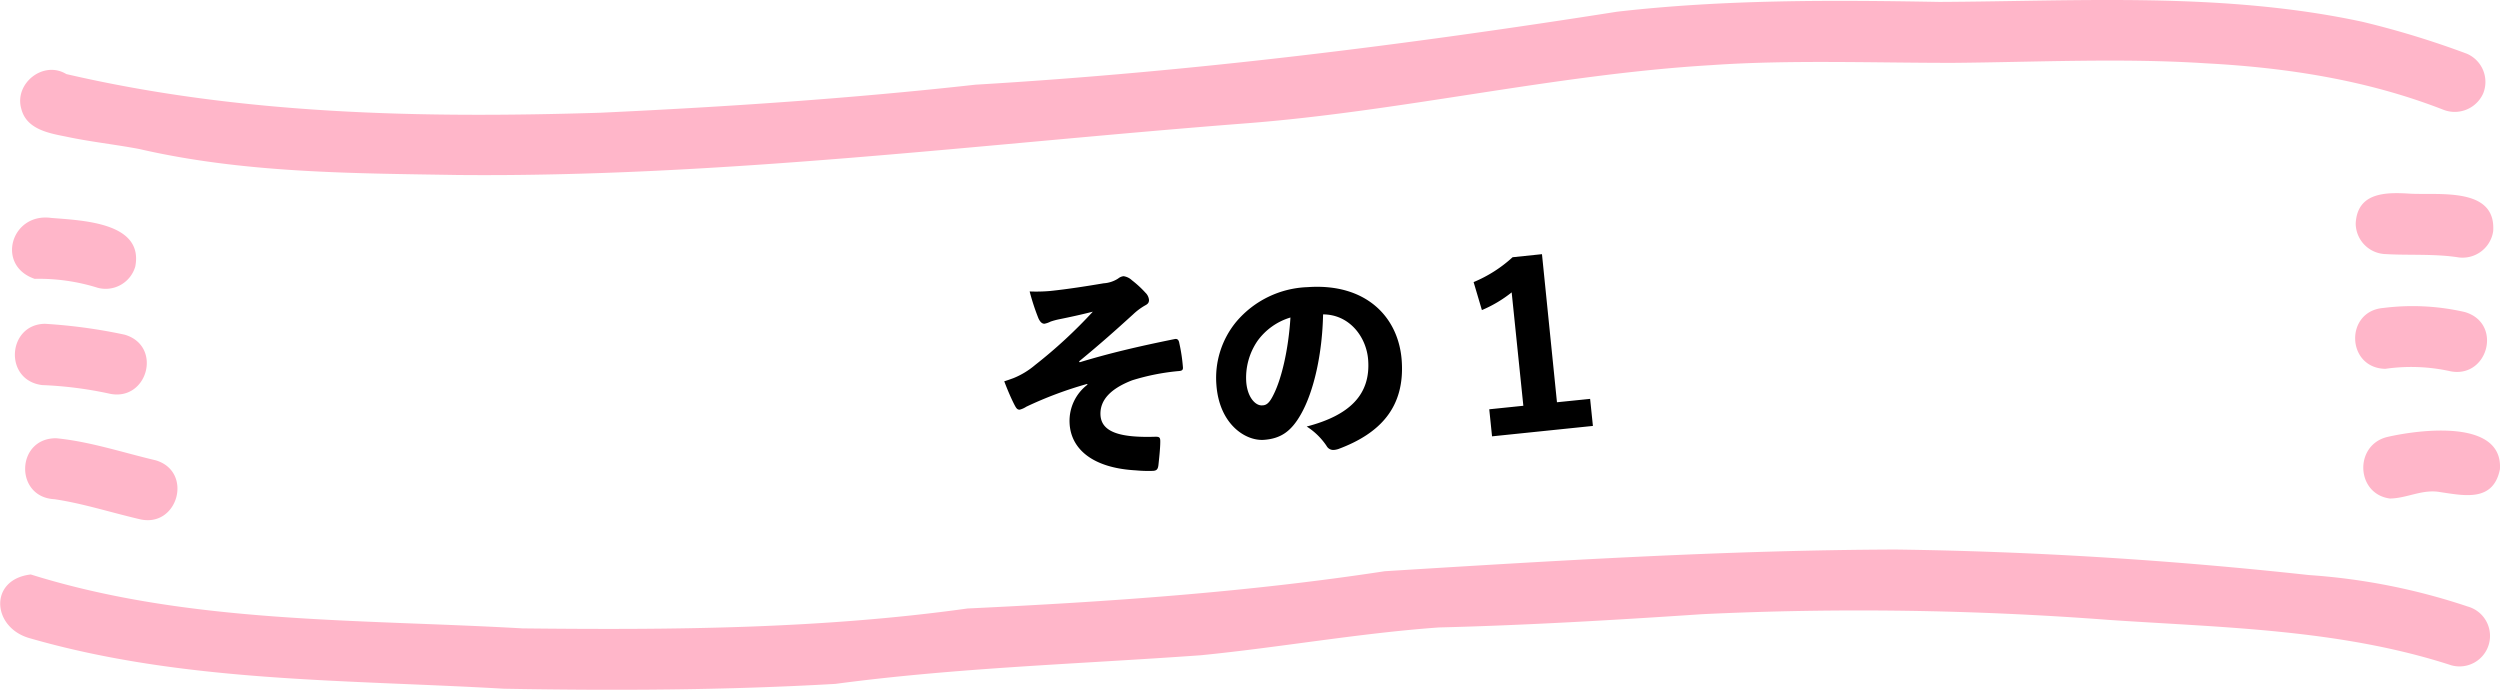 <svg xmlns="http://www.w3.org/2000/svg" viewBox="0 0 377 104.02"><g data-name="レイヤー 2"><path d="M69.08 26.39C53 26.13 36.77 26.11 21 22.47c-3.7-.7-7.43-1.09-11.1-1.88-2.65-.52-5.9-1.13-6.68-4.15-1.13-3.83 3.31-7.39 6.78-5.27C36.4 17.3 63.56 17.84 90.55 17c19.07-.89 37.76-2.14 56.56-4.23 32.45-1.92 64.64-5.95 96.72-11C260-.09 276.26 0 292.49.29c21.27-.11 42.84-1.51 63.78 3A135.08 135.08 0 01372 8.1a4.63 4.63 0 012.46 6 4.7 4.7 0 01-6 2.45c-11.46-4.47-23.56-6.35-35.78-7-12.72-.82-25.5-.18-38.24-.07-11.93 0-24.84-.47-36.33.34-23.67 1.4-46.82 7-70.47 8.8-39.53 3.06-78.93 8.13-118.56 7.77zM76 103.86c-24-1.39-48.4-.93-71.63-7.65-5.6-1.65-6.06-8.84.27-9.58 23.83 7.46 49.36 6.71 74.15 8.13 22.48.25 45 .09 67.11-3 21.07-1 42.06-2.43 62.92-5.62 25.73-1.59 51.31-3.18 77.06-3.27 20.89.28 41.61 1.59 62.32 3.85a95.56 95.56 0 0123.92 4.74 4.6 4.6 0 11-2.45 8.87c-16.81-5.46-34.48-5.68-51.68-6.85a497.94 497.94 0 00-61.32-.86c-13.2.89-26.81 1.68-39.69 2-12 .86-23.89 3-35.87 4.19-18.62 1.34-36.84 1.88-55.13 4.32-16.63.96-33.35 1.03-49.98.73zm294.77-65.04c-3.5-.57-7.77-.3-10.93-.5a4.65 4.65 0 01-4.6-4.6c.23-4.77 4.59-4.75 8.28-4.51 4.44.22 12.93-1 12.45 5.67a4.67 4.67 0 01-5.2 3.94zm-1.51 17.11a27.33 27.33 0 00-9.56-.31c-5.88-.12-6.13-8.7-.29-9.18a35.09 35.09 0 0112.3.62c5.81 1.72 3.41 10.29-2.45 8.87zm-8.85 19.25c-5.12-.67-5.44-8-.47-9.27 4.81-1.12 17.54-2.8 17.05 4.86-1 4.91-5.25 4-9 3.44-2.68-.49-4.99.93-7.58.97zM14.74 43.4a29.62 29.62 0 00-9.51-1.35c-5.89-2-3.57-10 2.47-9.19 4.6.39 14 .63 12.7 7.33a4.65 4.65 0 01-5.66 3.21zm1.61 15.93a58.52 58.52 0 00-10-1.26c-5.83-.73-5.24-9.18.44-9.24a80.38 80.38 0 0112.01 1.64c5.81 1.7 3.42 10.29-2.45 8.86zM21 78.28c-4.66-1.1-8.55-2.37-12.79-3-6.07-.3-5.8-9.27.29-9.19 5.08.5 10 2.15 15 3.33 5.71 1.72 3.31 10.31-2.5 8.86z" fill="#ffb6c9"/><path d="M163.93 57.9a58 58 0 00-9.16 3.43 3.39 3.39 0 01-1 .45c-.38 0-.52-.21-.83-.81-.45-.89-.94-2-1.5-3.47.58-.18.86-.29 1.37-.47a12 12 0 003.3-2A72.74 72.74 0 00164.8 47c-1.76.45-3.52.83-5 1.13a10.36 10.36 0 00-1.38.37 3.38 3.38 0 01-.92.32c-.39 0-.66-.3-.9-.81a33.88 33.88 0 01-1.33-4.06 24.48 24.48 0 003.1-.07c2.67-.28 5.53-.73 8.07-1.16a4.53 4.53 0 002.18-.72 1.55 1.55 0 01.82-.35 2.32 2.32 0 011.25.61 15.67 15.67 0 012.06 1.9 1.72 1.72 0 01.52 1.08c0 .42-.2.62-.61.83a9.26 9.26 0 00-1.77 1.32c-2.73 2.48-4.9 4.42-8.17 7.11l.1.13c4.38-1.34 8.84-2.39 14.33-3.5.41-.08.61.14.69.62a25.57 25.57 0 01.54 3.57c.05.42-.08.59-.56.63a33.82 33.82 0 00-7.09 1.4c-3.29 1.27-4.85 3-4.78 5.16.09 2.68 3 3.52 8.31 3.35.58 0 .72.11.71.75 0 1-.18 2.6-.28 3.54-.08.64-.29.85-.91.86a19.6 19.6 0 01-2.49-.08c-6.63-.36-9.86-3.3-10-7.2A6.87 6.87 0 01164 58zm42.39-3.59c-.24-3.48-2.81-6.89-6.8-6.9-.11 5.8-1.35 11.62-3.4 15.16-1.44 2.5-3 3.58-5.53 3.76-2.77.19-6.74-2.35-7.16-8.34a13.29 13.29 0 013-9.47 14.75 14.75 0 0110.77-5.22c8.76-.62 13.71 4.47 14.18 11.08.5 7.08-3.3 11-9.55 13.33a2.87 2.87 0 01-.67.14 1.14 1.14 0 01-1.11-.6 10.12 10.12 0 00-3-2.93c6.49-1.69 9.64-4.82 9.27-10.01zm-16.71-2.87a9.81 9.81 0 00-1.68 6.1c.17 2.42 1.43 3.66 2.39 3.59.65 0 1.11-.33 1.76-1.68 1.17-2.34 2.22-6.69 2.52-11.57a9.46 9.46 0 00-4.99 3.56zm45.18 9.22l5-.51.42 4.08L225 65.8l-.42-4.08 5.14-.53-1.76-17.1a19 19 0 01-4.49 2.67l-1.25-4.22a20.15 20.15 0 005.88-3.75l4.43-.46z"/></g></svg>